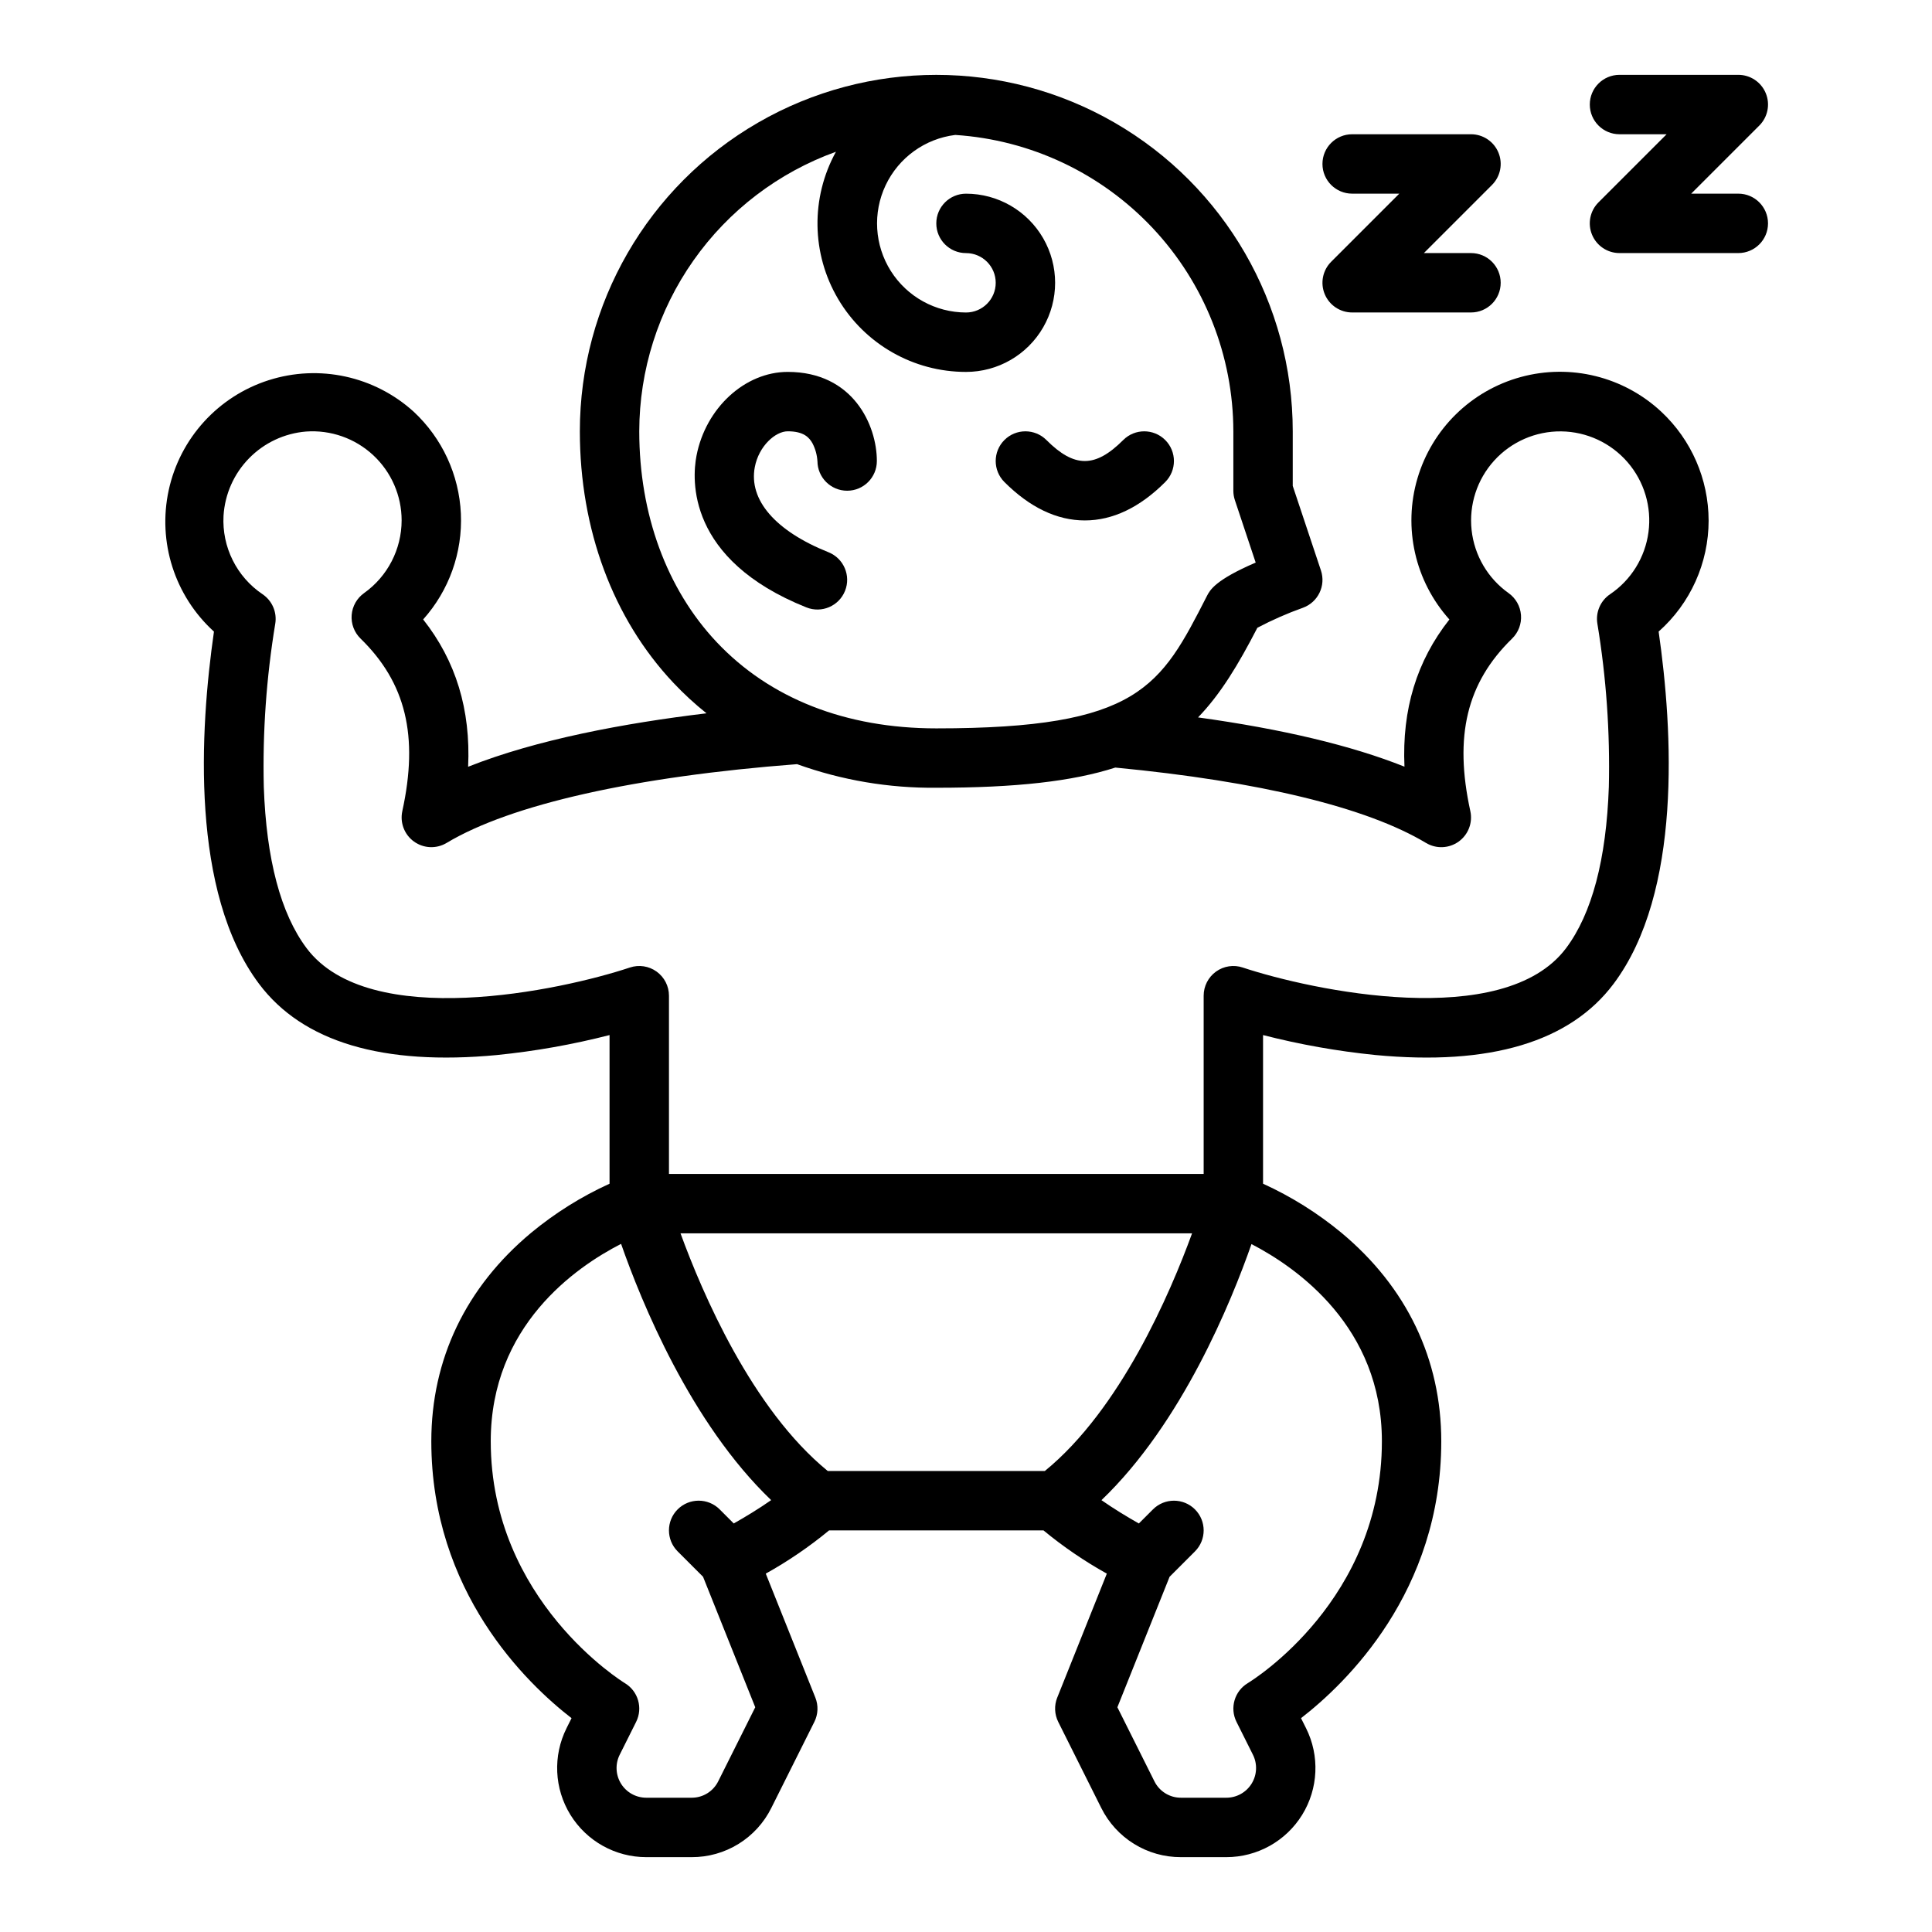 <?xml version="1.0" encoding="UTF-8"?>
<!-- Uploaded to: SVG Repo, www.svgrepo.com, Generator: SVG Repo Mixer Tools -->
<svg fill="#000000" width="800px" height="800px" version="1.1" viewBox="144 144 512 512" xmlns="http://www.w3.org/2000/svg">
 <g>
  <path d="m596.8 281.92c-0.02-10.918-4.555-21.34-12.527-28.793-9.973-9.32-24.066-12.809-37.234-9.215-13.168 3.594-23.535 13.754-27.395 26.848s-0.656 27.25 8.461 37.41c-8.66 10.973-12.594 23.863-11.906 39.004-14.012-5.59-32.312-9.953-54.703-13.055 5.992-6.188 10.703-14.043 15.719-23.754v0.004c3.902-2.059 7.949-3.836 12.105-5.316 3.988-1.469 6.09-5.84 4.742-9.875l-7.473-22.41v-14.465c0-33.746-18.004-64.934-47.23-81.809-29.227-16.871-65.238-16.871-94.465 0-29.227 16.875-47.23 48.062-47.23 81.809 0 26.004 8.797 49.668 24.773 66.625v0.004c2.734 2.906 5.676 5.613 8.793 8.102-21.762 2.613-45.02 6.953-63.172 14.164 0.695-15.152-3.246-28.059-11.918-39.039 6.871-7.672 10.461-17.734 9.996-28.023-0.465-10.289-4.949-19.988-12.484-27.008-10.406-9.457-25.07-12.648-38.465-8.367-13.395 4.285-23.488 15.387-26.477 29.129-2.988 13.742 1.582 28.031 11.988 37.492-3.769 26.227-6.25 69.078 11.949 93.348 11.551 15.402 32.793 21.746 63.133 18.859l-0.004-0.004c10.039-1.008 19.984-2.773 29.758-5.281v39.391c-7.473 3.402-14.461 7.777-20.785 13.012-17.301 14.418-26.449 33.523-26.449 55.246 0 39.906 25.258 64.164 37.164 73.379l-1.328 2.652h0.004c-3.66 7.32-3.269 16.016 1.035 22.98 4.305 6.961 11.906 11.199 20.09 11.199h12.027c4.387 0.016 8.691-1.199 12.426-3.508s6.746-5.617 8.695-9.547l11.391-22.785h0.004c1.004-2.012 1.102-4.356 0.266-6.445l-13.141-32.855v0.004c5.93-3.301 11.547-7.137 16.781-11.457h56.82c5.234 4.32 10.852 8.156 16.785 11.457l-13.141 32.855-0.004-0.004c-0.832 2.09-0.734 4.434 0.27 6.445l11.391 22.785c1.953 3.93 4.965 7.238 8.699 9.547 3.731 2.309 8.039 3.523 12.426 3.508h12.027c8.184 0 15.785-4.238 20.09-11.199 4.301-6.965 4.695-15.66 1.035-22.98l-1.328-2.652c11.906-9.215 37.164-33.469 37.164-73.379 0-21.727-9.145-40.828-26.449-55.246h0.004c-6.324-5.234-13.312-9.609-20.785-13.012v-39.391c9.773 2.508 19.719 4.273 29.758 5.285 30.336 2.891 51.578-3.453 63.133-18.859 18.203-24.27 15.715-67.129 11.945-93.355 8.426-7.469 13.25-18.191 13.246-29.453zm-283.39-23.617c0.02-16.207 5.035-32.016 14.363-45.273 9.324-13.258 22.512-23.316 37.762-28.812-6.723 12.191-6.504 27.027 0.574 39.012 7.082 11.988 19.973 19.34 33.895 19.332 8.438 0 16.23-4.5 20.449-11.809s4.219-16.309 0-23.617c-4.219-7.305-12.012-11.809-20.449-11.809-4.348 0-7.875 3.527-7.875 7.875 0 4.348 3.527 7.871 7.875 7.871s7.871 3.523 7.871 7.871-3.523 7.871-7.871 7.871c-8.09-0.012-15.609-4.164-19.93-11.004-4.316-6.84-4.836-15.414-1.371-22.723 3.461-7.309 10.426-12.34 18.453-13.328 19.957 1.301 38.672 10.137 52.355 24.719 13.688 14.586 21.312 33.828 21.34 53.824v15.746c0 0.844 0.137 1.688 0.402 2.488l5.516 16.551c-10.758 4.625-12.133 7.309-12.93 8.867-12.309 24.078-17.926 35.07-71.711 35.07-23.992 0-44.125-7.914-58.23-22.887-13.207-14.031-20.488-33.859-20.488-55.836zm25.043 289.43-3.734-3.734h0.004c-3.078-3.074-8.062-3.074-11.137 0s-3.074 8.059 0 11.133l6.731 6.731 13.832 34.578-9.812 19.621c-1.324 2.676-4.055 4.363-7.039 4.352h-12.027c-2.731 0-5.262-1.41-6.699-3.731-1.434-2.324-1.562-5.223-0.344-7.66l4.352-8.703c1.84-3.68 0.539-8.156-2.988-10.27-0.355-0.215-35.539-21.812-35.539-64.102 0-30.578 22.523-46.164 34.543-52.309 5.332 15.27 18.414 47.465 39.77 67.91-3.324 2.324-6.93 4.5-9.91 6.184zm24.902-13.91c-20.055-16.363-33.227-47.109-39.012-62.977h135.57c-5.785 15.867-18.957 46.613-39.012 62.977zm146.86-7.875c0 42.012-34.105 63.227-35.539 64.098v0.004c-3.527 2.113-4.828 6.59-2.988 10.27l4.352 8.703c1.219 2.438 1.09 5.336-0.348 7.66-1.434 2.32-3.969 3.731-6.695 3.731h-12.027c-2.984 0.012-5.715-1.676-7.039-4.352l-9.812-19.621 13.832-34.574 6.731-6.731h-0.004c3.074-3.074 3.074-8.059 0-11.133-3.074-3.074-8.059-3.074-11.133 0l-3.734 3.734c-2.981-1.688-6.59-3.859-9.91-6.18 21.336-20.426 34.41-52.574 39.754-67.863 11.992 6.211 34.562 21.93 34.562 52.254zm60.457-224.46h-0.004c-2.527 1.719-3.836 4.742-3.352 7.762 2.363 14.293 3.379 28.777 3.043 43.262-0.668 19.234-4.481 33.621-11.336 42.766-16.543 22.055-67.457 11.18-85.676 5.129l-0.004-0.004c-2.398-0.801-5.039-0.398-7.094 1.082-2.051 1.48-3.266 3.856-3.266 6.387v47.23h-141.7v-47.23c0-2.531-1.215-4.906-3.269-6.387-2.051-1.48-4.691-1.883-7.09-1.082-18.203 6.066-69.098 16.98-85.676-5.129-6.856-9.145-10.672-23.531-11.34-42.766v0.004c-0.34-14.484 0.68-28.969 3.043-43.262 0.48-3.019-0.824-6.043-3.356-7.762-6.879-4.625-10.812-12.527-10.359-20.805 0.352-5.727 2.754-11.137 6.769-15.234 4.016-4.102 9.375-6.617 15.094-7.086 6.547-0.477 12.992 1.793 17.797 6.258 4.809 4.469 7.539 10.734 7.539 17.297-0.012 7.648-3.719 14.824-9.953 19.258-1.902 1.352-3.106 3.481-3.289 5.809-0.18 2.328 0.684 4.613 2.356 6.242 12.012 11.711 15.426 25.809 11.066 45.73h0.004c-0.672 3.07 0.547 6.242 3.098 8.074 2.551 1.832 5.949 1.973 8.641 0.355 17.016-10.211 49.961-17.605 92.879-20.875v0.004c11.828 4.258 24.324 6.375 36.895 6.25 21.09 0 36.094-1.691 47.43-5.348 38.18 3.652 66.645 10.547 82.348 19.977h0.004c2.691 1.613 6.09 1.473 8.641-0.359 2.551-1.832 3.769-5.004 3.098-8.074-4.356-19.922-0.941-34.027 11.066-45.727 1.676-1.633 2.539-3.918 2.356-6.246-0.18-2.328-1.383-4.457-3.285-5.809-5.508-3.91-9.074-9.992-9.801-16.707-0.727-6.711 1.453-13.414 5.992-18.414 4.539-4.996 11.004-7.812 17.754-7.734 6.754 0.078 13.148 3.047 17.57 8.148 4.422 5.106 6.445 11.859 5.559 18.551-0.887 6.695-4.594 12.691-10.191 16.469z"/>
  <path d="m431.49 281.92c7.387 0 14.559-3.426 21.312-10.176h-0.004c3.074-3.074 3.074-8.059 0-11.133s-8.059-3.074-11.133 0c-7.418 7.418-12.938 7.418-20.355 0-3.074-3.074-8.059-3.074-11.133 0s-3.074 8.059 0 11.133c6.754 6.75 13.926 10.176 21.312 10.176z"/>
  <path d="m502.34 195.32h12.484l-18.051 18.051c-2.254 2.25-2.926 5.637-1.707 8.578s4.09 4.859 7.273 4.859h31.488c4.348 0 7.871-3.523 7.871-7.871s-3.523-7.871-7.871-7.871h-12.484l18.051-18.051c2.25-2.25 2.926-5.637 1.707-8.578s-4.09-4.859-7.273-4.859h-31.488c-4.348 0-7.875 3.523-7.875 7.871s3.527 7.871 7.875 7.871z"/>
  <path d="m604.67 195.32h-12.484l18.051-18.051v0.004c2.25-2.254 2.926-5.637 1.707-8.578-1.219-2.945-4.09-4.863-7.273-4.863h-31.488c-4.348 0-7.871 3.527-7.871 7.875 0 4.348 3.523 7.871 7.871 7.871h12.484l-18.051 18.051c-2.254 2.25-2.926 5.637-1.707 8.578 1.219 2.941 4.09 4.859 7.273 4.859h31.488c4.348 0 7.871-3.523 7.871-7.871 0-4.348-3.523-7.875-7.871-7.875z"/>
  <path d="m357.71 304.97c4.035 1.613 8.617-0.352 10.234-4.387 1.613-4.035-0.352-8.617-4.387-10.234-14.086-5.633-21.199-13.871-19.52-22.594 1.074-5.574 5.461-9.457 8.723-9.457 4.231 0 5.703 1.633 6.582 3.227v0.004c0.758 1.473 1.195 3.086 1.289 4.742v-0.098c0 4.348 3.527 7.871 7.875 7.871 4.348 0 7.871-3.523 7.871-7.871 0-9.492-6.289-23.617-23.617-23.617-11.348 0-21.746 9.555-24.184 22.223-1.195 6.215-2.633 27.484 29.133 40.191z"/>
 </g>
</svg>